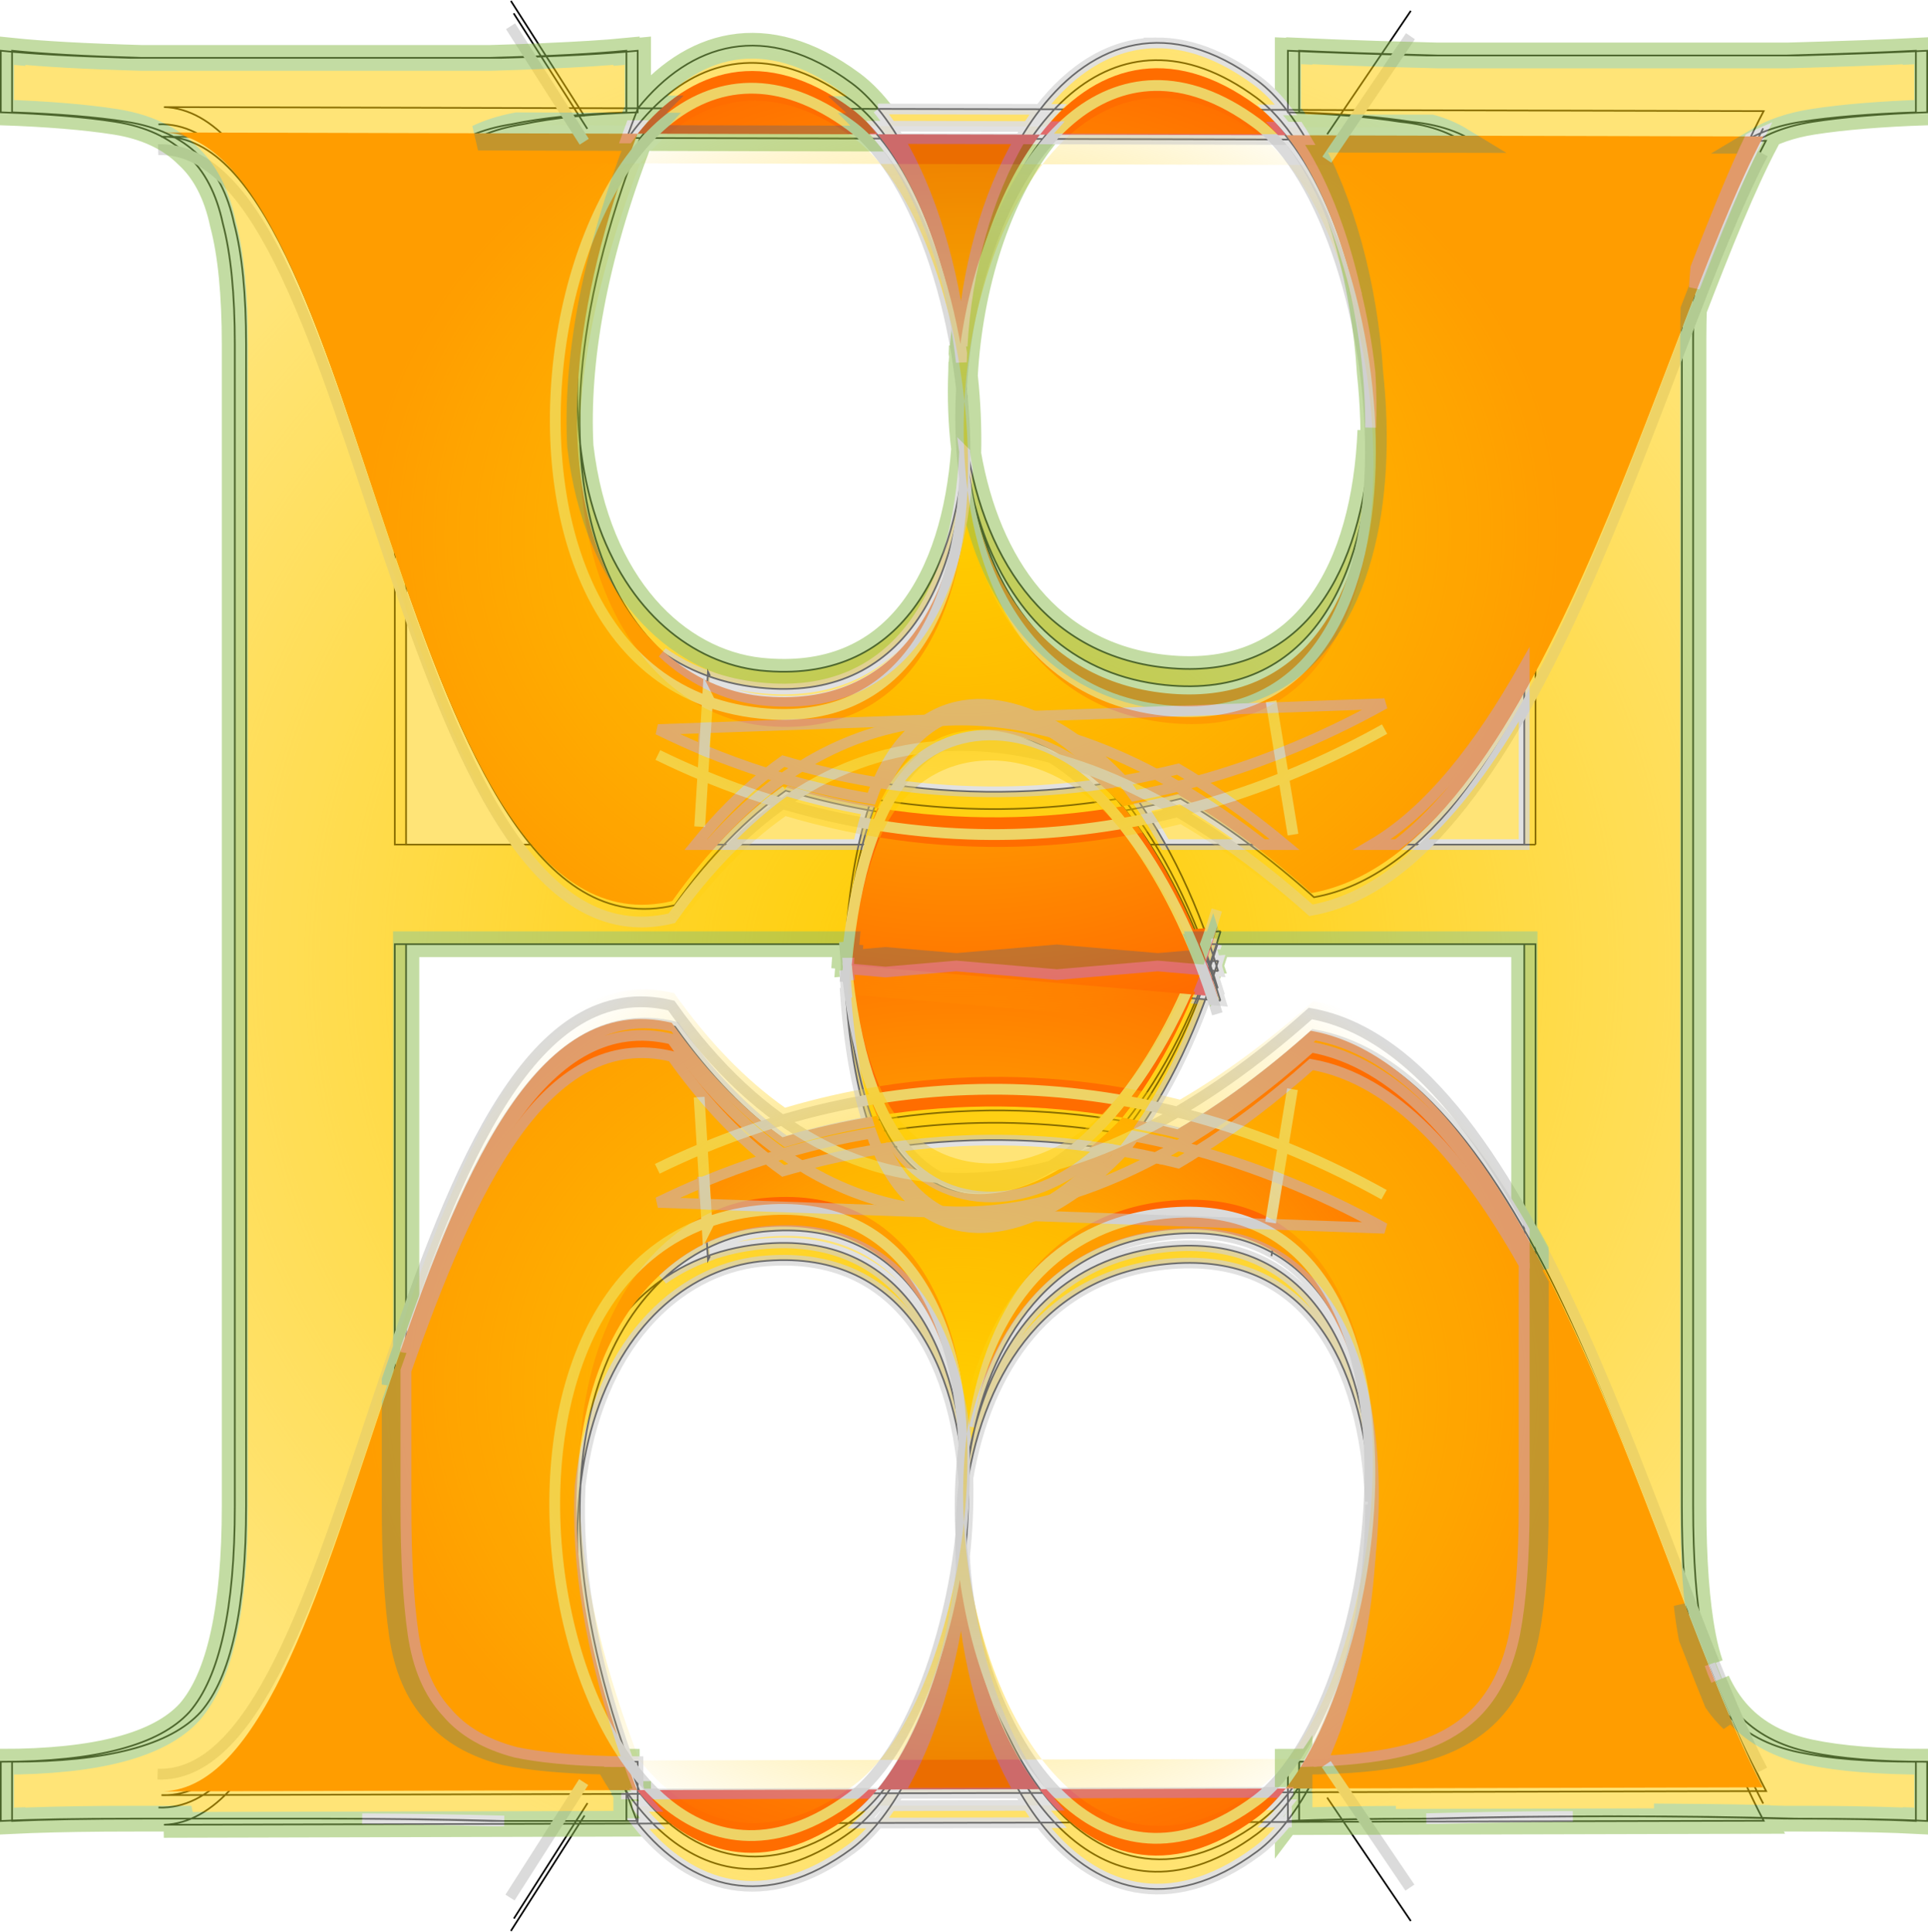 <?xml version="1.0"?>
<svg xmlns:rdf="http://www.w3.org/1999/02/22-rdf-syntax-ns#" xmlns="http://www.w3.org/2000/svg" xmlns:cc="http://creativecommons.org/ns#" xmlns:xlink="http://www.w3.org/1999/xlink" xmlns:dc="http://purl.org/dc/elements/1.1/" id="svg2" viewBox="0 0 696.35 697.78" version="1.1">
  <defs id="defs6">
    <radialGradient id="radialGradient4302" gradientUnits="userSpaceOnUse" cy="138.36" cx="1612.9" gradientTransform="matrix(1 0 0 1.022 0 -3.086)" r="348.18">
      <stop id="stop4298" stop-color="#fc0" offset="0"/>
      <stop id="stop4300" stop-color="#fc0" stop-opacity="0" offset="1"/>
    </radialGradient>
    <radialGradient id="radialGradient3023" gradientUnits="userSpaceOnUse" cy="241.02" cx="-634.58" gradientTransform="matrix(.751 .011 -.009 .615 110.42 276.84)" r="289.78">
      <stop id="stop5344" stop-color="#fc0" offset="0"/>
      <stop id="stop5346" stop-color="#fc0" stop-opacity="0" offset="1"/>
    </radialGradient>
  </defs>
  <g id="g5604-9-0" stroke="#000" stroke-width=".606" transform="matrix(1 0 0 .98 -1264.7 213.27)" fill="url(#radialGradient4302)">
    <path id="path3027-5-0-1-0-9" d="m1819.3 93.635v-186.89c-0.001-18.631-1.438-33.186-4.312-43.667-2.876-11.062-7.475-19.504-13.799-25.327-6.326-5.822-15.237-9.315-26.736-10.48-10.925-1.746-24.437-2.91-40.535-3.493v-22.707c12.074 0.583 28.748 1.165 50.022 1.747 21.273 0.001 43.122 0.001 65.546 0 22.998 0.001 44.559 0.001 64.684 0 20.123-0.581 35.647-1.164 46.572-1.747v22.707c-16.675 0.583-30.474 1.747-41.398 3.493-10.925 1.747-19.55 5.532-25.873 11.353-6.901 5.823-11.501 14.265-13.799 25.327-2.301 10.481-3.451 24.745-3.45 42.794v430.56c-0.001 19.796 1.148 35.807 3.45 48.034 2.298 12.227 6.611 21.833 12.936 28.82 6.324 6.987 14.949 11.645 25.874 13.973 10.924 2.329 25.01 3.493 42.26 3.493v21.833c-10.925-0.582-26.737-0.873-47.435-0.873-20.124-0.582-41.398-0.873-63.821-0.873-22.424 0-44.273 0.291-65.546 0.873-21.275 0-37.948 0.291-50.022 0.873v-21.833c17.824 0 32.198-1.456 43.123-4.367 10.923-2.911 19.548-7.86 25.873-14.847 6.324-6.987 10.636-16.302 12.937-27.947 2.299-12.227 3.449-27.947 3.45-47.16v-206.98h-407.94v206.98c-0.001 19.214 0.863 34.934 2.587 47.16 1.725 12.227 5.749 21.834 12.074 28.82 5.75 6.987 14.086 11.936 25.01 14.847 10.924 2.329 25.586 3.493 43.985 3.493v21.833h-48.297c-20.124-0.582-41.397-0.873-63.821-0.873-22.999 0-44.848 0-65.546 0-20.699 0-36.798 0.291-48.298 0.873v-21.833c34.498 0 57.21-6.113 68.134-18.34 10.924-12.809 16.386-38.136 16.386-75.98v-427.94c0-18.631-1.438-33.477-4.312-44.54-2.3-11.062-6.613-19.504-12.937-25.327-6.325-6.404-14.949-10.479-25.873-12.227-10.925-1.746-24.724-2.91-41.398-3.493v-22.707c10.925 1.165 26.448 2.038 46.572 2.62 20.699 0.001 42.548 0.001 65.546 0 22.423 0.001 43.984 0.001 64.684 0 21.273-0.581 37.66-1.455 49.16-2.62v22.707c-16.675 0.583-30.474 2.038-41.397 4.367-10.925 1.747-19.549 5.532-25.873 11.353-6.324 6.405-10.638 15.138-12.937 26.2-2.3 11.063-3.45 25.619-3.45 43.667v184.27h407.94m-4.068 0v-186.89c-0.001-18.631-1.438-33.186-4.312-43.667-2.876-11.062-7.475-19.504-13.799-25.327-6.326-5.822-15.237-9.315-26.736-10.48-10.925-1.746-24.437-2.91-40.535-3.493v-22.707c12.074 0.583 28.748 1.165 50.022 1.747 21.273 0.001 43.122 0.001 65.546 0 22.998 0.001 44.559 0.001 64.684 0 20.123-0.581 35.647-1.164 46.572-1.747v22.707c-16.675 0.583-30.474 1.747-41.398 3.493-10.925 1.747-19.55 5.532-25.873 11.353-6.901 5.823-11.501 14.265-13.799 25.327-2.301 10.481-3.451 24.745-3.45 42.794v430.56c-0.001 19.796 1.148 35.807 3.45 48.034 2.298 12.227 6.611 21.833 12.936 28.82 6.324 6.987 14.949 11.645 25.874 13.973 10.924 2.329 25.01 3.493 42.26 3.493v21.833c-10.925-0.582-26.737-0.873-47.435-0.873-20.124-0.582-41.398-0.873-63.821-0.873-22.424 0-44.273 0.291-65.546 0.873-21.275 0-37.948 0.291-50.022 0.873v-21.833c17.824 0 32.198-1.456 43.123-4.367 10.923-2.911 19.548-7.86 25.873-14.847 6.324-6.987 10.636-16.302 12.937-27.947 2.299-12.227 3.449-27.947 3.45-47.16v-206.98h-407.94v206.98c-0.001 19.214 0.863 34.934 2.587 47.16 1.725 12.227 5.749 21.834 12.074 28.82 5.75 6.987 14.086 11.936 25.01 14.847 10.924 2.329 25.586 3.493 43.985 3.493v21.833h-48.297c-20.124-0.582-41.397-0.873-63.821-0.873-22.999 0-44.848 0-65.546 0-20.699 0-36.798 0.291-48.298 0.873v-21.833c34.498 0 57.21-6.113 68.134-18.34 10.924-12.809 16.386-38.136 16.386-75.98v-427.94c0-18.631-1.438-33.477-4.312-44.54-2.3-11.062-6.613-19.504-12.937-25.327-6.325-6.404-14.949-10.479-25.873-12.227-10.925-1.746-24.724-2.91-41.398-3.493v-22.707c10.925 1.165 26.448 2.038 46.572 2.62 20.699 0.001 42.548 0.001 65.546 0 22.423 0.001 43.984 0.001 64.684 0 21.273-0.581 37.66-1.455 49.16-2.62v22.707c-16.675 0.583-30.474 2.038-41.397 4.367-10.925 1.747-19.549 5.532-25.873 11.353-6.324 6.405-10.638 15.138-12.937 26.2-2.3 11.063-3.45 25.619-3.45 43.667v184.27h407.94m-109.76 57.523-134.47-11.732c1.64-24.538 5.741-43.592 11.562-57.77 29.608 4.851 59.364 4.551 88.656-0.638 13.698 17.572 25.879 41.551 34.25 70.14zm-34.25-70.14c-26.036-35.553-72.074-38.729-88.656 0.638-11.398-1.868-22.778-4.493-34.094-7.907-14.018 10.124-27.44 24.029-40.031 42.211-98.694 24.285-110.63-279.71-183.28-283.17l170.78 0.446c-50.473 132.48-4.406 201.75 44.156 207.17 51.063 5.465 71.883-37.32 74.062-86.782 5.465 43.424 27.65 80.975 72.375 85.762 96.561 10.335 84.966-151.77 43.688-205.57l16.531 0.064 155.75 0.383c-38.085 73.724-81.109 264-163.22 278.77-15.764-14.356-31.907-26.634-48.156-36.313-6.611 1.683-13.239 3.123-19.906 4.304zm59-247.21-88.938-0.223c19.063-25.127 46.461-34.583 78.312-10.617 3.713 2.794 7.263 6.457 10.625 10.84zm-88.938-0.223c-16.224 21.385-26.421 54.124-28.219 87.26-3.711-34.783-15.099-68.446-30.344-87.388zm-58.562-0.128-86.781-0.223c19.011-24.09 45.955-32.77 77.219-9.246 3.32 2.498 6.52 5.688 9.562 9.469zm30.344 87.388c1.169 10.961 1.567 22.021 1.094 32.774-1.348-10.708-1.692-21.753-1.094-32.774zm-287.91-88.058h-2.219c0.753-0.028 1.479-0.035 2.219 0zm151.66-2.933-26.594-42.562zm208.64 204.96c-127.87-13.686-71.475-295.07 33.062-216.41 49.308 37.101 71.363 227.59-33.062 216.41zm-115.4 100.05c9.513-142.31 101.57-100.61 134.47 11.738m-202.1-95.378c86.658 43.24 179.84 37.476 262.47-9.537m-20.854-209.82 30.202-45.485m-298.42 38.882-26.606-42.551m89.894 253.1c-127.87-13.686-71.475-295.07 33.062-216.41 49.308 37.101 71.363 227.59-33.062 216.41zm192.71 44.757-7.91-49.153m-206.38 46.219 2.876-47.686 0.719 1.467m-199.2-203.22c74.653-2.75 85.827 307.71 185.53 283.18 65.213-94.169 152.59-74.185 230.83-2.934 82.109-14.771 125.15-205.06 163.23-278.78m-289.3 80.273c1.168 10.949 1.565 22 1.094 32.743-1.343-10.687-1.689-21.743-1.094-32.743zm-30.375-87.42-86.75-0.223c19.011-24.09 45.955-32.77 77.219-9.246 3.31 2.491 6.497 5.703 9.531 9.469zm58.594 0.128c-16.229 21.391-26.425 54.145-28.219 87.292-3.712-34.805-15.116-68.484-30.375-87.42l58.594 0.128zm88.906 0.223-88.906-0.223c19.063-25.127 46.461-34.583 78.312-10.617 3.704 2.787 7.239 6.472 10.594 10.84zm-58.969 247.21c-31.745-34.126-71.043-41.114-88.625 0.67-11.41-1.868-22.797-4.489-34.125-7.907-14.005 10.121-27.419 24.013-40 42.18-98.878 24.33-110.71-280.83-183.72-283.17l171.19 0.446c-50.473 132.48-4.407 201.75 44.156 207.17 51.074 5.466 71.891-37.307 74.062-86.782 5.458 43.437 27.639 80.974 72.375 85.762 96.581 10.337 84.954-151.8 43.656-205.57l16.562 0.064 155.78 0.383c-38.085 73.724-81.141 264-163.25 278.77-15.771-14.362-31.899-26.632-48.156-36.313-6.603 1.68-13.247 3.124-19.906 4.304zm34.281 70.172-134.5-11.732c1.639-24.522 5.778-43.595 11.594-57.77 29.597 4.846 59.344 4.517 88.625-0.67 13.698 17.572 25.91 41.583 34.281 70.172zm0.891-14.696-134.47 11.732c1.64 24.538 5.741 43.592 11.562 57.77 29.608-4.851 59.364-4.551 88.656 0.638 13.698-17.572 25.879-41.551 34.25-70.14zm-34.25 70.14c-26.036 35.553-72.074 38.729-88.656-0.638-11.398 1.868-22.778 4.493-34.094 7.907-14.018-10.124-27.44-24.029-40.031-42.212-98.694-24.285-110.63 279.71-183.28 283.17l170.78-0.446c-50.473-132.48-4.406-201.75 44.156-207.17 51.063-5.465 71.883 37.32 74.062 86.782 5.465-43.424 27.65-80.975 72.375-85.762 96.561-10.335 84.966 151.77 43.688 205.57l16.531-0.064 155.75-0.383c-38.085-73.724-81.109-264-163.22-278.77-15.764 14.356-31.907 26.634-48.156 36.313-6.611-1.683-13.239-3.123-19.906-4.304zm59 247.21-88.938 0.223c19.063 25.127 46.461 34.583 78.312 10.617 3.713-2.794 7.263-6.457 10.625-10.84zm-88.938 0.223c-16.224-21.385-26.421-54.124-28.219-87.26-3.711 34.783-15.099 68.446-30.344 87.388zm-58.562 0.128-86.781 0.223c19.011 24.09 45.955 32.77 77.219 9.246 3.32-2.498 6.52-5.688 9.562-9.469zm30.344-87.388c1.169-10.961 1.567-22.021 1.094-32.774-1.348 10.708-1.692 21.753-1.094 32.774zm-287.91 88.058h-2.219c0.753 0.028 1.479 0.035 2.219 0zm151.66 2.933-26.594 42.562zm208.64-204.96c-127.87 13.686-71.475 295.07 33.062 216.41 49.308-37.101 71.363-227.59-33.062-216.41zm-115.52-100.06c9.513 142.31 101.57 100.61 134.47-11.738m-202.06 95.372c86.658-43.24 179.84-37.476 262.47 9.537m-20.854 209.82 30.202 45.485m-298.42-38.882-26.606 42.551m89.894-253.1c-127.87 13.686-71.475 295.07 33.062 216.41 49.308-37.101 71.363-227.59-33.062-216.41zm192.71-44.757-7.91 49.153m-206.38-46.219 2.876 47.686 0.719-1.467m-199.19 203.22c74.653 2.75 85.827-307.71 185.53-283.18 65.213 94.169 152.59 74.185 230.83 2.934 82.109 14.771 125.15 205.06 163.23 278.78m-289.3-80.273c1.168-10.949 1.565-22 1.094-32.743-1.343 10.687-1.689 21.743-1.094 32.743zm-30.375 87.42-86.75 0.223c19.011 24.09 45.955 32.77 77.219 9.246 3.31-2.491 6.497-5.703 9.531-9.469zm58.594-0.128c-16.229-21.391-26.425-54.145-28.219-87.292-3.712 34.805-15.116 68.484-30.375 87.42l58.594-0.128zm88.906-0.223-88.906 0.223c19.063 25.127 46.461 34.583 78.312 10.617 3.704-2.787 7.239-6.472 10.594-10.84zm-58.969-247.21c-31.745 34.126-71.043 41.114-88.625-0.67-11.41 1.868-22.797 4.489-34.125 7.907-14.005-10.121-27.419-24.013-40-42.18-98.878-24.33-110.71 280.83-183.72 283.17l171.19-0.446c-50.473-132.48-4.407-201.75 44.156-207.17 51.074-5.466 71.891 37.307 74.062 86.782 5.458-43.437 27.639-80.974 72.375-85.762 96.581-10.337 84.954 151.8 43.656 205.57l16.562-0.064 155.78-0.383c-38.085-73.724-81.141-264-163.25-278.77-15.771 14.362-31.899 26.632-48.156 36.313-6.603-1.68-13.247-3.124-19.906-4.304zm34.281-70.172-134.5 11.732c1.639 24.522 5.778 43.595 11.594 57.77 29.597-4.846 59.344-4.517 88.625 0.67 13.698-17.572 25.91-41.583 34.281-70.172z" stroke="#000" stroke-width=".606" fill="url(#radialGradient4302)"/>
  </g>
  <g id="g5358" transform="translate(715.91 84.036)">
    <g id="g5350" transform="translate(-95.481 -108.81)">
      <path id="path3090" d="m-180.78 359.62-134.5 11.5c1.639 24.036 5.778 42.731 11.594 56.625 29.597-4.75 59.344-4.428 88.625 0.656 13.698-17.224 25.91-40.759 34.281-68.781z" fill="#f00"/>
      <path id="path3088" d="m-215.06 428.41c-31.745 33.45-71.043 40.299-88.625-0.656-11.41 1.831-22.797 4.4-34.125 7.75-14.005-9.921-27.419-23.537-40-41.344-98.878-23.848-110.71 275.26-183.72 277.56l171.19-0.438c-50.473-129.85-4.407-197.75 44.156-203.06 51.074-5.358 71.891 36.568 74.062 85.062 5.458-42.577 27.639-79.369 72.375-84.062 96.581-10.132 84.954 148.79 43.656 201.5l16.562-0.062 155.77-0.38c-38.085-72.26-81.141-258.77-163.25-273.25-15.771 14.078-31.899 26.104-48.156 35.594-6.603-1.647-13.247-3.063-19.906-4.219z" fill="#f60"/>
      <path id="path3086" d="m-156.09 670.72-88.91 0.22c19.063 24.629 46.461 33.898 78.312 10.406 3.704-2.732 7.239-6.343 10.594-10.625z" fill="#f00"/>
      <path id="path3084" d="m-245 670.94c-16.229-20.967-26.425-53.072-28.219-85.562-3.712 34.115-15.116 67.126-30.375 85.688l58.59-0.13z" fill="#d40000"/>
      <path id="path3082" d="m-303.59 671.06-86.75 0.219c19.011 23.613 45.955 32.121 77.219 9.062 3.31-2.441 6.497-5.59 9.531-9.281z" fill="#f00"/>
      <path id="path3080" d="m-273.22 585.38c1.168-10.732 1.565-21.564 1.094-32.094-1.343 10.476-1.689 21.312-1.094 32.094z"/>
    </g>
    <path id="path2995-6" d="m-295.39 354.18c-127.87 13.415-71.475 289.23 33.062 212.12 49.308-36.366 71.363-223.08-33.062-212.12zm-115.52-98.074c9.513 139.49 101.57 98.616 134.47-11.505m-202.06 93.482c86.658-42.383 179.84-36.733 262.47 9.348m-20.854 205.66 30.202 44.584m-298.42-38.112-26.606 41.707m89.894-248.08c-127.87 13.415-71.475 289.23 33.062 212.12 49.308-36.366 71.363-223.08-33.062-212.12zm192.71-43.87-7.91 48.179m-206.38-45.303 2.876 46.741 0.719-1.438m-199.19 199.19c74.653 2.695 85.827-301.62 185.53-277.57 65.213 92.303 152.59 72.715 230.83 2.876 82.109 14.478 125.15 200.99 163.23 273.25" stroke="#dbdbdb" stroke-width="3.9" fill="none"/>
    <path id="path2995-6-9-5" d="m-275.37 240.14-134.47 11.5c1.64 24.052 5.741 42.728 11.562 56.625 29.608-4.755 59.365-4.46 88.656 0.625 13.698-17.224 25.879-40.728 34.25-68.75zm-34.25 68.75c-26.036 34.848-72.074 37.961-88.656-0.625-11.398 1.831-22.778 4.404-34.094 7.75-14.018-9.923-27.44-23.553-40.031-41.375-98.694-23.804-110.63 274.17-183.28 277.56l170.78-0.438c-50.473-129.85-4.406-197.75 44.156-203.06 51.063-5.357 71.883 36.581 74.062 85.062 5.465-42.563 27.65-79.371 72.375-84.062 96.561-10.13 84.966 148.76 43.688 201.5l16.531-0.062 155.75-0.375c-38.085-72.263-81.109-258.77-163.22-273.25-15.764 14.071-31.907 26.107-48.156 35.594-6.611-1.65-13.239-3.061-19.906-4.219zm59 242.31-88.938 0.219c19.063 24.629 46.461 33.898 78.312 10.406 3.713-2.739 7.263-6.329 10.625-10.625zm-88.938 0.219c-16.224-20.961-26.421-53.051-28.219-85.531-3.711 34.093-15.099 67.09-30.344 85.656zm-58.562 0.125-86.781 0.219c19.011 23.613 45.955 32.121 77.219 9.062 3.32-2.449 6.52-5.576 9.562-9.281zm30.344-85.656c1.169-10.744 1.567-21.584 1.094-32.125-1.348 10.496-1.692 21.322-1.094 32.125zm-287.91 86.312h-2.219c0.753 0.027 1.479 0.035 2.219 0zm151.66 2.875-26.594 41.719z" fill="url(#radialGradient3023)"/>
  </g>
  <g id="g5358-5" transform="matrix(1 0 0 -1 716.11 610.75)">
    <g id="g5350-1" transform="translate(-95.481 -108.81)">
      <path id="path3090-0" d="m-180.78 359.62-134.5 11.5c1.639 24.036 5.778 42.731 11.594 56.625 29.597-4.75 59.344-4.428 88.625 0.656 13.698-17.224 25.91-40.759 34.281-68.781z" fill="#f00"/>
      <path id="path3088-2" d="m-215.06 428.41c-31.745 33.45-71.043 40.299-88.625-0.656-11.41 1.831-22.797 4.4-34.125 7.75-14.005-9.921-27.419-23.537-40-41.344-98.878-23.848-110.71 275.26-183.72 277.56l171.19-0.438c-50.473-129.85-4.407-197.75 44.156-203.06 51.074-5.358 71.891 36.568 74.062 85.062 5.458-42.577 27.639-79.369 72.375-84.062 96.581-10.132 84.954 148.79 43.656 201.5l16.562-0.062 155.77-0.38c-38.085-72.26-81.141-258.77-163.25-273.25-15.771 14.078-31.899 26.104-48.156 35.594-6.603-1.647-13.247-3.063-19.906-4.219z" fill="#f60"/>
      <path id="path3086-9" d="m-156.09 670.72-88.91 0.22c19.063 24.629 46.461 33.898 78.312 10.406 3.704-2.732 7.239-6.343 10.594-10.625z" fill="#f00"/>
      <path id="path3084-3" d="m-245 670.94c-16.229-20.967-26.425-53.072-28.219-85.562-3.712 34.115-15.116 67.126-30.375 85.688l58.59-0.13z" fill="#d40000"/>
      <path id="path3082-2" d="m-303.59 671.06-86.75 0.219c19.011 23.613 45.955 32.121 77.219 9.062 3.31-2.441 6.497-5.59 9.531-9.281z" fill="#f00"/>
      <path id="path3080-7" d="m-273.22 585.38c1.168-10.732 1.565-21.564 1.094-32.094-1.343 10.476-1.689 21.312-1.094 32.094z"/>
    </g>
    <path id="path2995-6-3" d="m-295.39 354.18c-127.87 13.415-71.475 289.23 33.062 212.12 49.308-36.366 71.363-223.08-33.062-212.12zm-115.52-98.074c9.513 139.49 101.57 98.616 134.47-11.505m-202.06 93.482c86.658-42.383 179.84-36.733 262.47 9.348m-20.854 205.66 30.202 44.584m-298.42-38.112-26.606 41.707m89.894-248.08c-127.87 13.415-71.475 289.23 33.062 212.12 49.308-36.366 71.363-223.08-33.062-212.12zm192.71-43.87-7.91 48.179m-206.38-45.303 2.876 46.741 0.719-1.438m-199.19 199.19c74.653 2.695 85.827-301.62 185.53-277.57 65.213 92.303 152.59 72.715 230.83 2.876 82.109 14.478 125.15 200.99 163.23 273.25" stroke="#dbdbdb" stroke-width="3.9" fill="none"/>
    <path id="path2995-6-9-5-0" d="m-275.37 240.14-134.47 11.5c1.64 24.052 5.741 42.728 11.562 56.625 29.608-4.755 59.365-4.46 88.656 0.625 13.698-17.224 25.879-40.728 34.25-68.75zm-34.25 68.75c-26.036 34.848-72.074 37.961-88.656-0.625-11.398 1.831-22.778 4.404-34.094 7.75-14.018-9.923-27.44-23.553-40.031-41.375-98.694-23.804-110.63 274.17-183.28 277.56l170.78-0.438c-50.473-129.85-4.406-197.75 44.156-203.06 51.063-5.357 71.883 36.581 74.062 85.062 5.465-42.563 27.65-79.371 72.375-84.062 96.561-10.13 84.966 148.76 43.688 201.5l16.531-0.062 155.75-0.375c-38.085-72.263-81.109-258.77-163.22-273.25-15.764 14.071-31.907 26.107-48.156 35.594-6.611-1.65-13.239-3.061-19.906-4.219zm59 242.31-88.938 0.219c19.063 24.629 46.461 33.898 78.312 10.406 3.713-2.739 7.263-6.329 10.625-10.625zm-88.938 0.219c-16.224-20.961-26.421-53.051-28.219-85.531-3.711 34.093-15.099 67.09-30.344 85.656zm-58.562 0.125-86.781 0.219c19.011 23.613 45.955 32.121 77.219 9.062 3.32-2.449 6.52-5.576 9.562-9.281zm30.344-85.656c1.169-10.744 1.567-21.584 1.094-32.125-1.348 10.496-1.692 21.322-1.094 32.125zm-287.91 86.312h-2.219c0.753 0.027 1.479 0.035 2.219 0zm151.66 2.875-26.594 41.719z" fill="url(#radialGradient3023)"/>
  </g>
  <g id="g5604-9" opacity=".532" transform="matrix(1 0 0 .98 -1264.7 213.27)" fill="#fc0">
    <path id="path3215" stroke="#8fbe53" stroke-width="9.484" d="m1729.3-177.11c0.199 0.259 0.396 0.533 0.594 0.797v0.096c0.032 0.001 0.062-0.001 0.094 0 1.282 1.72 2.529 3.563 3.75 5.484l12 0.032 35.906 0.064c3.928 1.141 7.425 2.681 10.5 4.591l-45.344-0.096-10.312-0.032c12.476 21.975 21.129 54.082 23.031 85.953 4.979 46.556-3.793 95.115-35.438 112.96-10.084 5.686-22.473 8.24-37.5 6.631-39.6-4.238-61.513-34.153-69.812-71.096 9.043 34.826 30.756 62.474 68.719 66.537 53.475 5.723 73.785-41.432 74.25-93.796-2.006 49.755-22.785 92.943-74.094 87.452-42.328-4.53-64.429-38.387-71.312-78.812v-0.064c0.225-9.471-0.196-19.166-1.219-28.757v0.255c-0.014-0.234-0.048-0.467-0.062-0.701 0.016 0.15 0.046 0.297 0.062 0.446 1.798-33.137 11.995-65.876 28.219-87.26h-4.312c-13.646 20.3-22.402 48.932-24.656 78.27-0.062-0.627-0.121-1.255-0.188-1.881-0.048 0.885-0.058 1.761-0.094 2.646 0.05 0.352 0.108 0.699 0.156 1.052-0.063 0.934-0.138 1.871-0.188 2.806-0.022-0.202-0.041-0.403-0.062-0.606-0.028 1.199-0.057 2.405-0.062 3.603-0.361 9.527-0.033 19.067 1.062 28.343-3.353 47.273-24.47 86.959-73.781 81.681-29.932-3.338-58.892-30.964-64.906-82.669-1.535-30.473 4.451-68.354 21.688-113.59h-4.469c-0.301 0.432-0.61 0.867-0.906 1.307 0.15-0.434 0.316-0.872 0.469-1.307l-53.719-0.159c4.127-2.007 8.806-3.521 14.062-4.527l24.656 0.064 16.625 0.064c0.583-1.605 1.169-3.222 1.781-4.846 0.201-0.007 0.392-0.025 0.594-0.032v-1.467h5.344c-1.908 1.965-3.727 4.098-5.5 6.345h4.969c-1.333 1.461-2.642 2.957-3.906 4.559l86.781 0.223c-1.334-1.657-2.703-3.169-4.094-4.591l3 0.032c-1.898-2.356-3.865-4.472-5.875-6.345h6c-3.034-3.766-6.221-6.978-9.531-9.469-31.249-23.513-58.178-14.85-77.188 9.214v-21.201c-1.29 0.131-2.681 0.259-4.094 0.383v-0.383c-7.544 0.764-17.406 1.368-29.156 1.881-0.583 0.025-1.126 0.071-1.719 0.096-5.678 0.238-11.656 0.457-18.281 0.638-19.389 0.001-39.692 0.001-60.594 0-1.436 0-2.667-0-4.094 0-21.573 0.001-41.919 0.001-61.469 0-20.124-0.582-35.638-1.449-46.562-2.614v0.383c-1.414-0.129-2.776-0.245-4.062-0.383v22.7c16.674 0.583 30.45 1.729 41.375 3.475 6.419 1.027 12.044 2.881 16.875 5.516 3.39 1.849 6.392 4.086 9 6.727 6.324 5.823 10.638 14.253 12.938 25.314 2.874 11.063 4.312 25.908 4.312 44.539v427.95c0 37.845-5.45 63.165-16.375 75.974-10.924 12.227-33.627 18.332-68.125 18.332v21.839c1.233-0.062 2.723-0.104 4.062-0.159v0.159c8.624-0.437 19.826-0.72 33.625-0.829 3.44-0.019 6.853-0.032 10.594-0.032 6.472 0 13.803-0 20.5 0-3.188 1.393-6.523 2.185-9.969 2.296l148.25-0.383h1.75l21.188-0.064c-0.127-0.332-0.25-0.657-0.375-0.988h-3.688v-5.356l1.719-0.032c0.645 1.775 1.288 3.59 1.969 5.388h0.406v-5.165c-0.056-0.07-0.101-0.153-0.156-0.223h0.156v-4.559h-3.562c-0.176-0.252-0.357-0.51-0.531-0.765v-11.127c-1.327 0-2.587-0.02-3.875-0.032 1.097 3.482 2.26 7.005 3.5 10.585-2.236-3.324-4.345-6.847-6.312-10.585-15.296-0.254-27.716-1.404-37.281-3.443-10.924-2.911-19.282-7.87-25.031-14.857-6.325-6.987-10.338-16.594-12.062-28.821-1.725-12.227-2.594-27.94-2.594-47.153v-37.812c1.345-4.021 2.693-8.04 4.062-12.019v-6.823c-1.366 3.964-2.721 7.949-4.062 11.956v-1.403c1.341-4.03 2.698-8.025 4.062-12.019v-148.86h158.94c-0.122 1.497-0.241 2.987-0.344 4.527l1.406 0.128c-0.062 0.767-0.13 1.549-0.188 2.327l13.375-1.18 25.531 2.232 36.312-3.156 36.438 3.156 18-1.562c-0.742-2.078-1.531-4.134-2.312-6.153l0.656-0.064c-0.033-0.089-0.092-0.166-0.125-0.255h2.406c0.01 0.022 0.024 0.042 0.031 0.064l-2.312 0.191c0.741 2.031 1.455 4.098 2.156 6.185l-0.5 0.032c0.184 0.517 0.349 1.042 0.531 1.562 0.082-0.234 0.169-0.467 0.25-0.701 0.078 0.235 0.172 0.465 0.25 0.701 0.184-0.561 0.35-1.125 0.531-1.69l-0.438 0.032c0.277-0.811 0.541-1.636 0.812-2.455 0.067 0.212 0.12 0.425 0.188 0.638 0.474-1.513 0.954-3.019 1.406-4.559h110.88v105.5c1.364 2.439 2.728 4.917 4.062 7.428v6.631c-1.346-2.566-2.687-5.094-4.062-7.588v6.089c1.364 2.467 2.728 4.954 4.062 7.492v81.426c-0.001 19.214-1.138 34.927-3.438 47.153-2.3 11.645-6.613 20.974-12.938 27.96-6.325 6.987-14.952 11.914-25.875 14.825-9.173 2.444-20.807 3.848-34.844 4.24 0.019-0.043 0.043-0.085 0.062-0.128-1.05 0.046-2.14 0.062-3.219 0.096-0.015 0.03-0.016 0.066-0.031 0.096-0.451 0.007-0.919 0.026-1.375 0.032 0.011-0.02 0.02-0.043 0.031-0.064-2.532 0.066-5.123 0.096-7.812 0.096v11.318h0.375c1.259-1.641 2.486-3.394 3.688-5.229v2.901c-0.497 0.794-0.992 1.566-1.5 2.327h-2.188c-0.125 0.163-0.25 0.317-0.375 0.478v3.156c-0.231 0.31-0.455 0.622-0.688 0.925h0.688v5.579c1.318-1.762 2.622-3.638 3.875-5.611h0.188v5.834c4.581-0.184 9.655-0.335 15.375-0.446 5.898-0.115 12.453-0.185 19.562-0.223-7.243 0.056-13.598 0.178-19.5 0.319-5.694 0.135-10.991 0.296-15.438 0.51v-0.159c-1.335 0.054-2.825 0.1-4.062 0.159v-0.383c-0.196 0.262-0.397 0.54-0.594 0.797l16.562-0.064h4.094l151.69-0.383c-0.173-0.334-0.358-0.681-0.531-1.02-12.597-0.311-25.592-0.548-39.062-0.638 13.437 0.067 26.453 0.226 39.031 0.51 0.019 0.038 0.012 0.09 0.031 0.128 2.726 0.067 5.471 0.114 8.156 0.191 1.448 0 2.693-0.003 4.094 0 3.603 0.007 7.245 0.006 10.531 0.032 13.691 0.109 24.619 0.393 32.812 0.829v-0.159c1.348 0.058 2.869 0.094 4.094 0.159v-21.839c-17.25 0-31.358-1.146-42.281-3.475-10.925-2.329-19.55-7.009-25.875-13.996-3.126-3.453-5.732-7.542-7.875-12.274 1.949 4.943 3.844 9.71 5.75 14.283-0.668-0.643-1.314-1.32-1.938-2.009-1.333-1.472-2.565-3.046-3.719-4.75-2.969-7.457-6.036-15.433-9.125-23.593-0.031-0.16-0.063-0.317-0.094-0.478-0.671-3.563-1.212-7.463-1.688-11.669 2.854 7.59 5.66 15.018 8.406 22.094-1.069-3.228-1.959-6.714-2.656-10.425-2.301-12.227-3.438-28.218-3.438-48.014v-430.56c-0-3.563 0.067-6.934 0.156-10.202 9.173-24.257 17.785-46.152 26.125-62.297h-3.188c5.484-3.377 12.156-5.723 20.031-6.982 10.924-1.746 24.731-2.892 41.406-3.475v-22.7c-1.234 0.066-2.743 0.125-4.094 0.191v-0.191c-10.925 0.583-26.44 1.14-46.562 1.722-18.861 0.001-39.241 0.001-60.625 0-1.39 0-2.677-0-4.062 0-21.034 0.001-41.448 0.001-61.469 0-7.381-0.202-14.008-0.372-20.281-0.574-11.808-0.38-21.865-0.767-29.75-1.148v0.159c-1.334-0.06-2.825-0.1-4.062-0.159v21.807h-0.594z"/>
    <path id="path3217" stroke="#c6c6c6" stroke-width="3.929" d="m1682.3-201.82c-16.383 0.154-30.65 9.566-41.969 24.485h5.188c-1.837 1.985-3.606 4.096-5.312 6.345l4.75 0.032c-1.266 1.454-2.487 2.945-3.688 4.527l88.938 0.223c-1.251-1.631-2.542-3.135-3.844-4.559h2.75c-1.787-2.327-3.64-4.446-5.531-6.345h5.656c-3.355-4.368-6.889-8.053-10.594-10.84-12.94-9.736-25.134-13.974-36.344-13.869z"/>
    <path id="path3213" stroke="#c6c6c6" stroke-width="3.929" d="m1882.3 395.74c0.692 2.09 1.465 4.074 2.312 5.962-0.77-1.954-1.535-3.958-2.312-5.962z"/>
    <path id="path3211" stroke="#c6c6c6" stroke-width="3.929" d="m1729.3 453.86h-5.688c1.911-1.915 3.789-4.024 5.594-6.376h-2.75c1.162-1.273 2.316-2.643 3.438-4.081v-0.478l-88.562 0.223c1.191 1.57 2.401 3.084 3.656 4.527l-4.719 0.032c1.708 2.252 3.473 4.389 5.312 6.376h-5.188c19.063 25.127 46.461 34.583 78.312 10.617 3.704-2.787 7.239-6.472 10.594-10.84z"/>
    <path id="path3209" stroke="#c6c6c6" stroke-width="3.929" d="m1640.4 454.08c-1.535-2.023-2.981-4.159-4.406-6.376l-49.562 0.128c-1.496 2.268-3.041 4.411-4.625 6.376l58.594-0.128z"/>
    <path id="path3207" stroke="#c6c6c6" stroke-width="3.929" d="m1581.8 454.21h-6.031c2.022-1.882 3.998-4.006 5.906-6.376l-3 0.032c1.391-1.422 2.76-2.934 4.094-4.591l-86.781 0.223c1.255 1.591 2.552 3.108 3.875 4.559h-4.781v0.223c1.731 2.18 3.515 4.241 5.375 6.153h-5.406c19.011 24.09 45.955 32.77 77.219 9.246 3.31-2.491 6.497-5.703 9.531-9.469z"/>
    <path id="path3205" stroke="#c6c6c6" stroke-width="3.929" d="m1496 443.5c-0.313-0.822-0.601-1.638-0.906-2.455v2.455h0.906z"/>
    <path id="path3203" stroke="#c6c6c6" stroke-width="3.929" d="m1495.1 441.04v-9.437c-1.161 0-2.275-0.023-3.406-0.032 1.082 3.115 2.213 6.28 3.406 9.469z"/>
    <path id="path3201" stroke="#c6c6c6" stroke-width="3.929" d="m1491.6 431.58c-13.902-40.017-18.774-73.911-17.375-101.67 6.014-51.705 34.974-79.299 64.906-82.638 49.312-5.278 70.429 34.407 73.781 81.681-1.094 9.274-1.424 18.786-1.062 28.311 0.01 1.201 0.034 2.401 0.062 3.603 0.022-0.202 0.041-0.403 0.062-0.606 0.05 0.935 0.124 1.872 0.188 2.806-0.049 0.353-0.106 0.7-0.156 1.052 0.036 0.889 0.046 1.79 0.094 2.678 0.068-0.637 0.125-1.276 0.188-1.913 2.254 29.337 11.01 57.97 24.656 78.27h4.312c-16.224-21.385-26.421-54.124-28.219-87.26-0.015 0.139-0.048 0.275-0.062 0.414 0.013-0.213 0.05-0.425 0.062-0.638v0.223c1.026-9.623 1.449-19.32 1.219-28.821 6.884-40.425 28.984-74.25 71.312-78.78 51.308-5.491 72.088 37.665 74.094 87.42-0.465-52.364-20.775-99.519-74.25-93.796-37.963 4.063-59.676 31.712-68.719 66.537 8.3-36.943 30.213-66.858 69.812-71.096 15.027-1.608 27.416 0.946 37.5 6.631 31.644 17.842 40.416 66.401 35.438 112.96-1.59 26.654-7.9 53.486-17.219 74.412 12.208-0.537 22.456-1.911 30.719-4.113 10.923-2.911 19.55-7.838 25.875-14.825 6.324-6.987 10.637-16.316 12.938-27.96 2.299-12.227 3.437-27.94 3.438-47.153v-88.918c-21.421-38.755-46.479-68.275-76.875-73.743-13.467 12.264-27.185 22.978-41.031 31.882 10.435 2.954 20.768 6.558 31 10.744 12.351 5.053 24.539 10.953 36.5 17.758l-39.125-1.435-87.469-3.156c-14.042 6.014-27.758 6.07-39-1.435l-79.688-2.869-0.625-8.257c7.542-3.197 15.138-6.033 22.75-8.512-11.886-9.617-23.316-22.044-34.125-37.652-45.877-11.289-72.983 48.346-96.188 115.76v49.831c-0.001 19.214 0.869 34.927 2.594 47.153 1.725 12.227 5.769 21.834 12.094 28.821 5.75 6.987 14.076 11.946 25 14.857 8.682 1.851 19.753 2.936 33.156 3.316 0.022 0.042 0.041 0.086 0.062 0.128 0.914 0.015 1.878-0.009 2.812 0 0-0.013-0.027-0.019-0.031-0.032 1.494 0.03 3.044 0.019 4.594 0.032z"/>
    <path id="path3199" stroke="#c6c6c6" stroke-width="3.929" d="m1541.7 209.36c1.948 1.576 3.903 3.102 5.875 4.527 2.159-0.651 4.337-1.255 6.5-1.849-2.225-1.401-4.429-2.909-6.625-4.495-1.927 0.581-3.827 1.191-5.75 1.817z"/>
    <path id="path3197" stroke="#c6c6c6" stroke-width="3.929" d="m1547.4 207.54c10.617-3.202 21.309-5.716 32-7.556 0.719 2.085 1.468 4.088 2.25 5.994 0.841-0.138 1.69-0.253 2.531-0.383 5.673 11.438 12.648 19.031 20.406 23.146 13.131 0.867 26.492-0.633 39.938-4.272 7.13-4.487 14.219-10.768 21.031-18.619 1.582 0.251 3.14 0.517 4.719 0.797 1.393-1.786 2.766-3.662 4.125-5.579 5.25 1.016 10.474 2.179 15.688 3.507 16.238-9.676 32.341-21.968 48.094-36.313 30.467 5.481 55.58 35.14 77.031 74.03v-6.472c-21.215-37.95-45.969-66.726-75.938-72.117-15.764 14.356-31.907 26.634-48.156 36.313-4.594-1.17-9.194-2.227-13.812-3.156 8.585-12.943 16.328-28.531 22.625-46.197l-2.406-0.223c0.54-1.4 1.072-2.843 1.594-4.272l-0.625-0.064c0.784-2.026 1.568-4.068 2.312-6.153l-18-1.594-36.344 3.188-36.406-3.188-25.531 2.232-13.375-1.18c0.057 0.778 0.125 1.56 0.188 2.327l-1.406 0.128c0.143 2.147 0.288 4.249 0.469 6.313l-0.344 0.032c1.278 19.112 4.106 34.878 8.031 47.631-9.906 1.796-19.786 4.173-29.625 7.141-14.018-10.124-27.44-24.029-40.031-42.211-46.471-11.435-73.697 49.922-97.094 118.41v1.467c23.162-67.222 50.263-126.58 96.031-115.32 12.591 18.182 26.013 32.088 40.031 42.211z"/>
    <path id="path3195" stroke="#c6c6c6" stroke-width="3.929" d="m1571.2 139.41c-0.026-0.351-0.038-0.698-0.062-1.052-0.025 0.354-0.07 0.695-0.094 1.052h0.156z"/>
    <path id="path3193" stroke="#c6c6c6" stroke-width="3.929" d="m1571.1 138.36c0.025-0.354 0.037-0.701 0.062-1.052h-0.156c0.024 0.357 0.069 0.698 0.094 1.052z"/>
    <path id="path3191" stroke="#c6c6c6" stroke-width="3.929" d="m1700.8 139.95 0.5 0.032c-0.702 2.09-1.445 4.152-2.188 6.185l2.312 0.191c-0.489 1.454-0.992 2.878-1.5 4.304l5.531 0.478c-0.451-1.54-0.934-3.046-1.406-4.559l0.344 0.032c-0.47-1.607-0.975-3.205-1.469-4.782-0.067 0.212-0.12 0.426-0.188 0.638-0.268-0.811-0.538-1.62-0.812-2.423l0.438 0.032c-0.185-0.575-0.344-1.151-0.531-1.722-0.078 0.236-0.172 0.466-0.25 0.701-0.082-0.236-0.168-0.466-0.25-0.701-0.184 0.527-0.344 1.071-0.531 1.594z"/>
    <path id="path3189" stroke="#c6c6c6" stroke-width="3.929" d="m1702.4 140.08c0.188 0.585 0.378 1.164 0.562 1.754 0.173-0.549 0.33-1.106 0.5-1.658l-1.062-0.096z"/>
    <path id="path3187" stroke="#c6c6c6" stroke-width="3.929" d="m1703.5 140.18 1.125 0.096c-0.188-0.641-0.371-1.276-0.562-1.913-0.184 0.611-0.375 1.211-0.562 1.817z"/>
    <path id="path3185" stroke="#c6c6c6" stroke-width="3.929" d="m1704 138.36c0.19-0.63 0.377-1.246 0.562-1.881l-1.094 0.096c0.182 0.59 0.352 1.191 0.531 1.785z"/>
    <path id="path3183" stroke="#c6c6c6" stroke-width="3.929" d="m1703.5 136.57c-0.173-0.562-0.355-1.131-0.531-1.69-0.188 0.6-0.371 1.19-0.562 1.785l1.094-0.096z"/>
    <path id="path3181" stroke="#c6c6c6" stroke-width="3.929" d="m1690.1 204.58c-2.624 1.563-5.246 3.038-7.875 4.463 2.669 0.598 5.312 1.237 7.969 1.913 2.375-1.414 4.756-2.908 7.125-4.432-2.397-0.679-4.813-1.332-7.219-1.945z"/>
    <path id="path3179" stroke="#c6c6c6" stroke-width="3.929" d="m1682.2 209.04c-3.963-0.888-7.958-1.686-11.938-2.391-5.512 5.926-11.248 10.968-17.062 15.144 9.651-3.246 19.347-7.516 29-12.753z"/>
    <path id="path3177" stroke="#c6c6c6" stroke-width="3.929" d="m1653.2 221.79c-2.898 0.975-5.796 1.895-8.688 2.678-3.953 2.488-7.922 4.388-11.844 5.739l5.531 0.223c4.994-2.139 10.019-5.062 15-8.64z"/>
    <path id="path3175" stroke="#c6c6c6" stroke-width="3.929" d="m1632.7 230.21-27.094-0.956c8.376 4.092 17.626 4.218 27.094 0.956z"/>
    <path id="path3173" stroke="#c6c6c6" stroke-width="3.929" d="m1604.6 228.74c-2.23-0.147-4.44-0.35-6.656-0.638 0.425 0.312 0.848 0.604 1.281 0.893l6.344 0.255c-0.324-0.159-0.647-0.34-0.969-0.51z"/>
    <path id="path3171" stroke="#c6c6c6" stroke-width="3.929" d="m1598 228.11c-6.425-4.704-12.005-11.963-16.281-22.126-9.235 1.512-18.439 3.536-27.625 6.058 14.146 8.909 28.86 14.119 43.906 16.068z"/>
    <path id="path3169" stroke="#c6c6c6" stroke-width="3.929" d="m1759.5 356.94c0.403-6.749 0.48-13.491 0.25-20.117 0.06 17.13-2.028 34.792-5.719 51.298 2.46-10.032 4.332-20.551 5.469-31.18z"/>
    <path id="path3167" stroke="#c6c6c6" stroke-width="3.929" d="m1754 388.12c-4.004 16.326-9.591 31.352-16.344 43.391 0.466-0.012 0.914-0.049 1.375-0.064 6.258-12.352 11.385-27.297 14.969-43.327z"/>
    <path id="path3165" stroke="#c6c6c6" stroke-width="3.929" d="m1637 443.15-3.812 0.032c0.892 1.543 1.84 3.062 2.781 4.527h4.281c-1.112-1.466-2.195-2.99-3.25-4.559z"/>
    <path id="path3163" stroke="#c6c6c6" stroke-width="3.929" d="m1633.2 443.18c-12.033-20.812-19.52-48.448-21.031-76.389-3.079 28.868-11.434 56.935-22.906 76.484l43.938-0.096z"/>
    <path id="path3161" stroke="#c6c6c6" stroke-width="3.929" d="m1589.2 443.28h-4.156c-1.118 1.613-2.273 3.112-3.438 4.559h4.75c0.963-1.459 1.92-2.985 2.844-4.559z"/>
    <path id="path3159" stroke="#c6c6c6" stroke-width="3.929" d="m1585.1 443.28c9.789-14.12 17.724-34.388 22.656-56.686-5.582 22.985-14.342 43.443-25 56.686h2.344z"/>
    <path id="path3157" stroke="#c6c6c6" stroke-width="3.929" d="m1607.7 386.59c1.77-7.289 3.226-14.824 4.312-22.477-0.044-1.084-0.068-2.168-0.094-3.252-0.946 8.725-2.369 17.365-4.219 25.729z"/>
    <path id="path3155" stroke="#c6c6c6" stroke-width="3.929" d="m1581.8-177.46c1.58 1.961 3.131 4.082 4.625 6.345l49.562 0.128c1.421-2.209 2.876-4.328 4.406-6.345l-58.594-0.128z"/>
    <path id="path3153" stroke="#c6c6c6" stroke-width="3.929" d="m1636-170.99c-0.947 1.472-1.885 2.977-2.781 4.527l3.812 0.032c1.055-1.569 2.138-3.093 3.25-4.559h-4.281z"/>
    <path id="path3151" stroke="#c6c6c6" stroke-width="3.929" d="m1633.2-166.46-43.938-0.096c11.472 19.549 19.827 47.649 22.906 76.516 1.512-27.941 8.998-55.609 21.031-76.421z"/>
    <path id="path3149" stroke="#c6c6c6" stroke-width="3.929" d="m1589.2-166.56c-0.927-1.579-1.877-3.095-2.844-4.559h-4.75c1.16 1.44 2.293 2.954 3.406 4.559h4.188z"/>
    <path id="path3147" stroke="#c6c6c6" stroke-width="3.929" d="m1585.1-166.56h-2.312c10.658 13.243 19.418 33.7 25 56.686-4.937-22.317-12.887-42.564-22.688-56.686z"/>
    <path id="path3145" stroke="#c6c6c6" stroke-width="3.929" d="m1607.7-109.87c1.85 8.364 3.272 17.004 4.219 25.729 0.025-1.083 0.05-2.169 0.094-3.252-1.087-7.653-2.542-15.188-4.312-22.477z"/>
    <path id="path3143" stroke="#c6c6c6" stroke-width="3.929" d="m1494.9-171.34h-2.219c-0.557 1.534-1.094 3.042-1.625 4.559h0.438c1.098-1.577 2.249-3.092 3.406-4.559z"/>
    <path id="path3141" stroke="#c6c6c6" stroke-width="3.929" d="m1759.5-80.223c-1.133-10.594-2.989-21.05-5.438-31.053 3.678 16.486 5.75 34.099 5.688 51.202 0.231-6.636 0.153-13.39-0.25-20.149z"/>
    <path id="path3139" stroke="#c6c6c6" stroke-width="3.929" d="m1754.1-111.28c-4.785-21.448-12.31-40.973-21.625-54.932h-2.188c10.109 13.178 18.417 32.888 23.812 54.932z"/>
    <path id="path3137" stroke="#c6c6c6" stroke-width="3.929" d="m1732.4-166.21 4.031 0.032c-0.895-1.576-1.817-3.091-2.75-4.559l-4.562-0.032c1.111 1.447 2.215 2.961 3.281 4.559z"/>
    <path id="path3135" stroke="#c6c6c6" stroke-width="3.929" d="m1900.6-168.57c-0.466 0.922-0.939 1.85-1.406 2.806h-2.844c0.139-0.301 0.268-0.594 0.406-0.893 1.219-0.682 2.515-1.327 3.844-1.913z"/>
    <path id="path3133" stroke="#c6c6c6" stroke-width="3.929" d="m1899.1-165.63c-7.184 14.7-14.6 33.424-22.406 53.976 0.142-2.564 0.324-4.983 0.531-7.333 6.096-16.026 11.967-30.948 17.656-43.614 1.315-1.092 2.724-2.095 4.219-3.029z"/>
    <path id="path3131" stroke="#c6c6c6" stroke-width="3.929" d="m1613.1-50.988c0.279 2.223 0.602 4.411 0.969 6.599-2.651 48.604-23.599 90.165-73.969 84.774-6.557-0.731-13.078-2.617-19.312-5.675l0.219-2.965c5.552 1.987 11.55 3.387 18.031 4.081 51.085 5.467 71.898-37.325 74.062-86.814z"/>
    <path id="path3125" stroke="#c6c6c6" stroke-width="3.929" d="m1504 22.882c4.898 3.493 10.32 6.376 16.25 8.576l-0.156 2.901c-5.662-2.868-11.082-6.68-16.094-11.477z"/>
    <path id="path3123" stroke="#c6c6c6" stroke-width="3.929" d="m1815.2 28.366v6.058c-13.67 24.782-28.832 45.791-45.906 59.204h-8.969c20.794-12.452 38.856-36.284 54.875-65.262z"/>
    <path id="path3121" stroke="#c6c6c6" stroke-width="3.929" d="m1815.2 40.896v52.732h-39.406c14.446-13.007 27.491-31.419 39.406-52.732z"/>
    <path id="path3119" stroke="#c6c6c6" stroke-width="3.929" d="m1764.8 41.693c-11.961 6.805-24.149 12.737-36.5 17.79-10.22 4.181-20.546 7.76-30.969 10.712 10.547 6.784 21.028 14.657 31.375 23.433h-7.875c-10.167-8.115-20.456-15.305-30.781-21.456-5.202 1.324-10.419 2.461-15.656 3.475-1.356-1.913-2.736-3.765-4.125-5.547-1.579 0.28-3.137 0.514-4.719 0.765-6.782-7.816-13.839-14.072-20.938-18.555-13.478-3.658-26.869-5.205-40.031-4.336-7.764 4.118-14.731 11.725-20.406 23.178-0.842-0.129-1.689-0.245-2.531-0.383-0.779 1.899-1.533 3.886-2.25 5.962-10.7-1.841-21.405-4.318-32.031-7.524-9.028 6.524-17.812 14.621-26.281 24.421h-5.094c8.259-10.409 16.824-19.124 25.656-26.271-7.612-2.48-15.208-5.284-22.75-8.481l0.625-8.289 79.688-2.869c11.242-7.504 24.958-7.449 39-1.435l87.469-3.156 39.125-1.435z"/>
    <path id="path3117" stroke="#c6c6c6" stroke-width="3.929" d="m1638.2 46.284-5.562 0.223c3.964 1.362 7.974 3.279 11.969 5.803 2.868 0.778 5.751 1.647 8.625 2.614-4.988-3.585-10.03-6.498-15.031-8.64z"/>
    <path id="path3115" stroke="#c6c6c6" stroke-width="3.929" d="m1653.3 54.924c5.807 4.173 11.526 9.257 17.031 15.176 3.979-0.705 7.974-1.535 11.938-2.423-9.645-5.232-19.326-9.508-28.969-12.753z"/>
    <path id="path3113" stroke="#c6c6c6" stroke-width="3.929" d="m1682.2 67.676c2.621 1.422 5.228 2.937 7.844 4.495 2.43-0.619 4.86-1.291 7.281-1.977-2.376-1.528-4.774-2.981-7.156-4.4-2.657 0.676-5.3 1.283-7.969 1.881z"/>
    <path id="path3111" stroke="#c6c6c6" stroke-width="3.929" d="m1632.7 46.507c-9.457-3.25-18.696-3.131-27.062 0.956l27.062-0.956z"/>
    <path id="path3109" stroke="#c6c6c6" stroke-width="3.929" d="m1599.2 47.718c-0.431 0.288-0.858 0.583-1.281 0.893 2.216-0.287 4.426-0.49 6.656-0.638 0.322-0.171 0.645-0.351 0.969-0.51l-6.344 0.255z"/>
    <path id="path3107" stroke="#c6c6c6" stroke-width="3.929" d="m1598 48.611c-15.051 1.95-29.756 7.186-43.906 16.1 9.185 2.521 18.391 4.546 27.625 6.058 4.278-10.166 9.854-17.454 16.281-22.158z"/>
    <path id="path3105" stroke="#c6c6c6" stroke-width="3.929" d="m1554.1 64.711c-2.164-0.594-4.34-1.197-6.5-1.849-1.972 1.425-3.927 2.919-5.875 4.495 1.913 0.623 3.802 1.271 5.719 1.849 2.203-1.592 4.424-3.089 6.656-4.495z"/>
    <path id="path3103" stroke="#c6c6c6" stroke-width="3.929" d="m1519.1 50.62-0.5 8.13c-5.433-2.311-10.833-4.837-16.219-7.524l16.719-0.606z"/>
    <path id="path3101" stroke="#c6c6c6" stroke-width="3.929" d="m1621.8 53.234c13.907-0.223 28.733 6.071 41 18.077-24.765 3.673-49.829 3.853-74.812 0.383 8.465-12.296 20.721-18.249 33.812-18.46z"/>
    <path id="path3099" stroke="#c6c6c6" stroke-width="3.929" d="m1548.5 73.734c9.839 2.969 19.719 5.345 29.625 7.141-1.217 3.955-2.355 8.203-3.344 12.753h-48.5c7.204-7.779 14.627-14.412 22.219-19.894z"/>
    <path id="path3097" stroke="#c6c6c6" stroke-width="3.929" d="m1691.1 76.699c8.346 4.971 16.653 10.657 24.906 16.929h-30.438c-2.655-4.872-5.422-9.464-8.281-13.773 4.618-0.93 9.218-1.987 13.812-3.156z"/>
    <path id="path3095" stroke="#c6c6c6" stroke-width="3.929" d="m1704.1 130.16c-0.017 0.054-0.046 0.105-0.062 0.159h-1.781l1.844-0.159z"/>
    <path id="path3093" stroke="#c6c6c6" stroke-width="3.929" d="m1620.6 202.54c14.126-0.181 28.214 0.824 42.219 2.901-23.814 23.296-57.358 24.94-74.812-0.414 10.856-1.508 21.739-2.348 32.594-2.487z"/>
    <path id="path3091" stroke="#c6c6c6" stroke-width="3.929" d="m1518.6 218 0.5 8.098-16.719-0.606c5.386-2.688 10.786-5.181 16.219-7.492z"/>
    <path id="path3089" stroke="#c6c6c6" stroke-width="3.929" d="m1549.3 235.85c43.728 0.373 62.267 39.727 64.75 85.252-0.367 2.188-0.69 4.409-0.969 6.631-2.164-49.489-22.977-92.313-74.062-86.846-6.481 0.694-12.479 2.094-18.031 4.081l-0.219-2.965c6.235-3.058 12.755-4.944 19.312-5.675 3.191-0.342 6.261-0.503 9.219-0.478z"/>
    <path id="path3087" stroke="#c6c6c6" stroke-width="3.929" d="m1520.1 242.36 0.156 2.901c-5.884 2.183-11.257 5.055-16.125 8.512 4.981-4.748 10.348-8.567 15.969-11.414z"/>
    <path id="path3085" stroke="#c6c6c6" stroke-width="3.929" d="m1491 443.24c0.03 0.085 0.064 0.17 0.094 0.255h-0.094v-0.255z"/>
    <path id="path3083" stroke="#c6c6c6" stroke-width="3.929" d="m1828.7 451.76c1.347-0.009 2.711 0.007 4.062 0-16.602 0.109-32.889 0.392-48.844 0.829-1.432 0-2.673-0.003-4.062 0 15.954-0.437 32.241-0.72 48.844-0.829z"/>
    <path id="path3027-5-0-1-0" stroke="#c6c6c6" stroke-width="3.929" d="m1395.5 452.62c17.838 0.089 34.956 0.357 51.281 0.829h-4.062c-15.093-0.436-30.832-0.72-47.219-0.829z"/>
  </g>
</svg>
